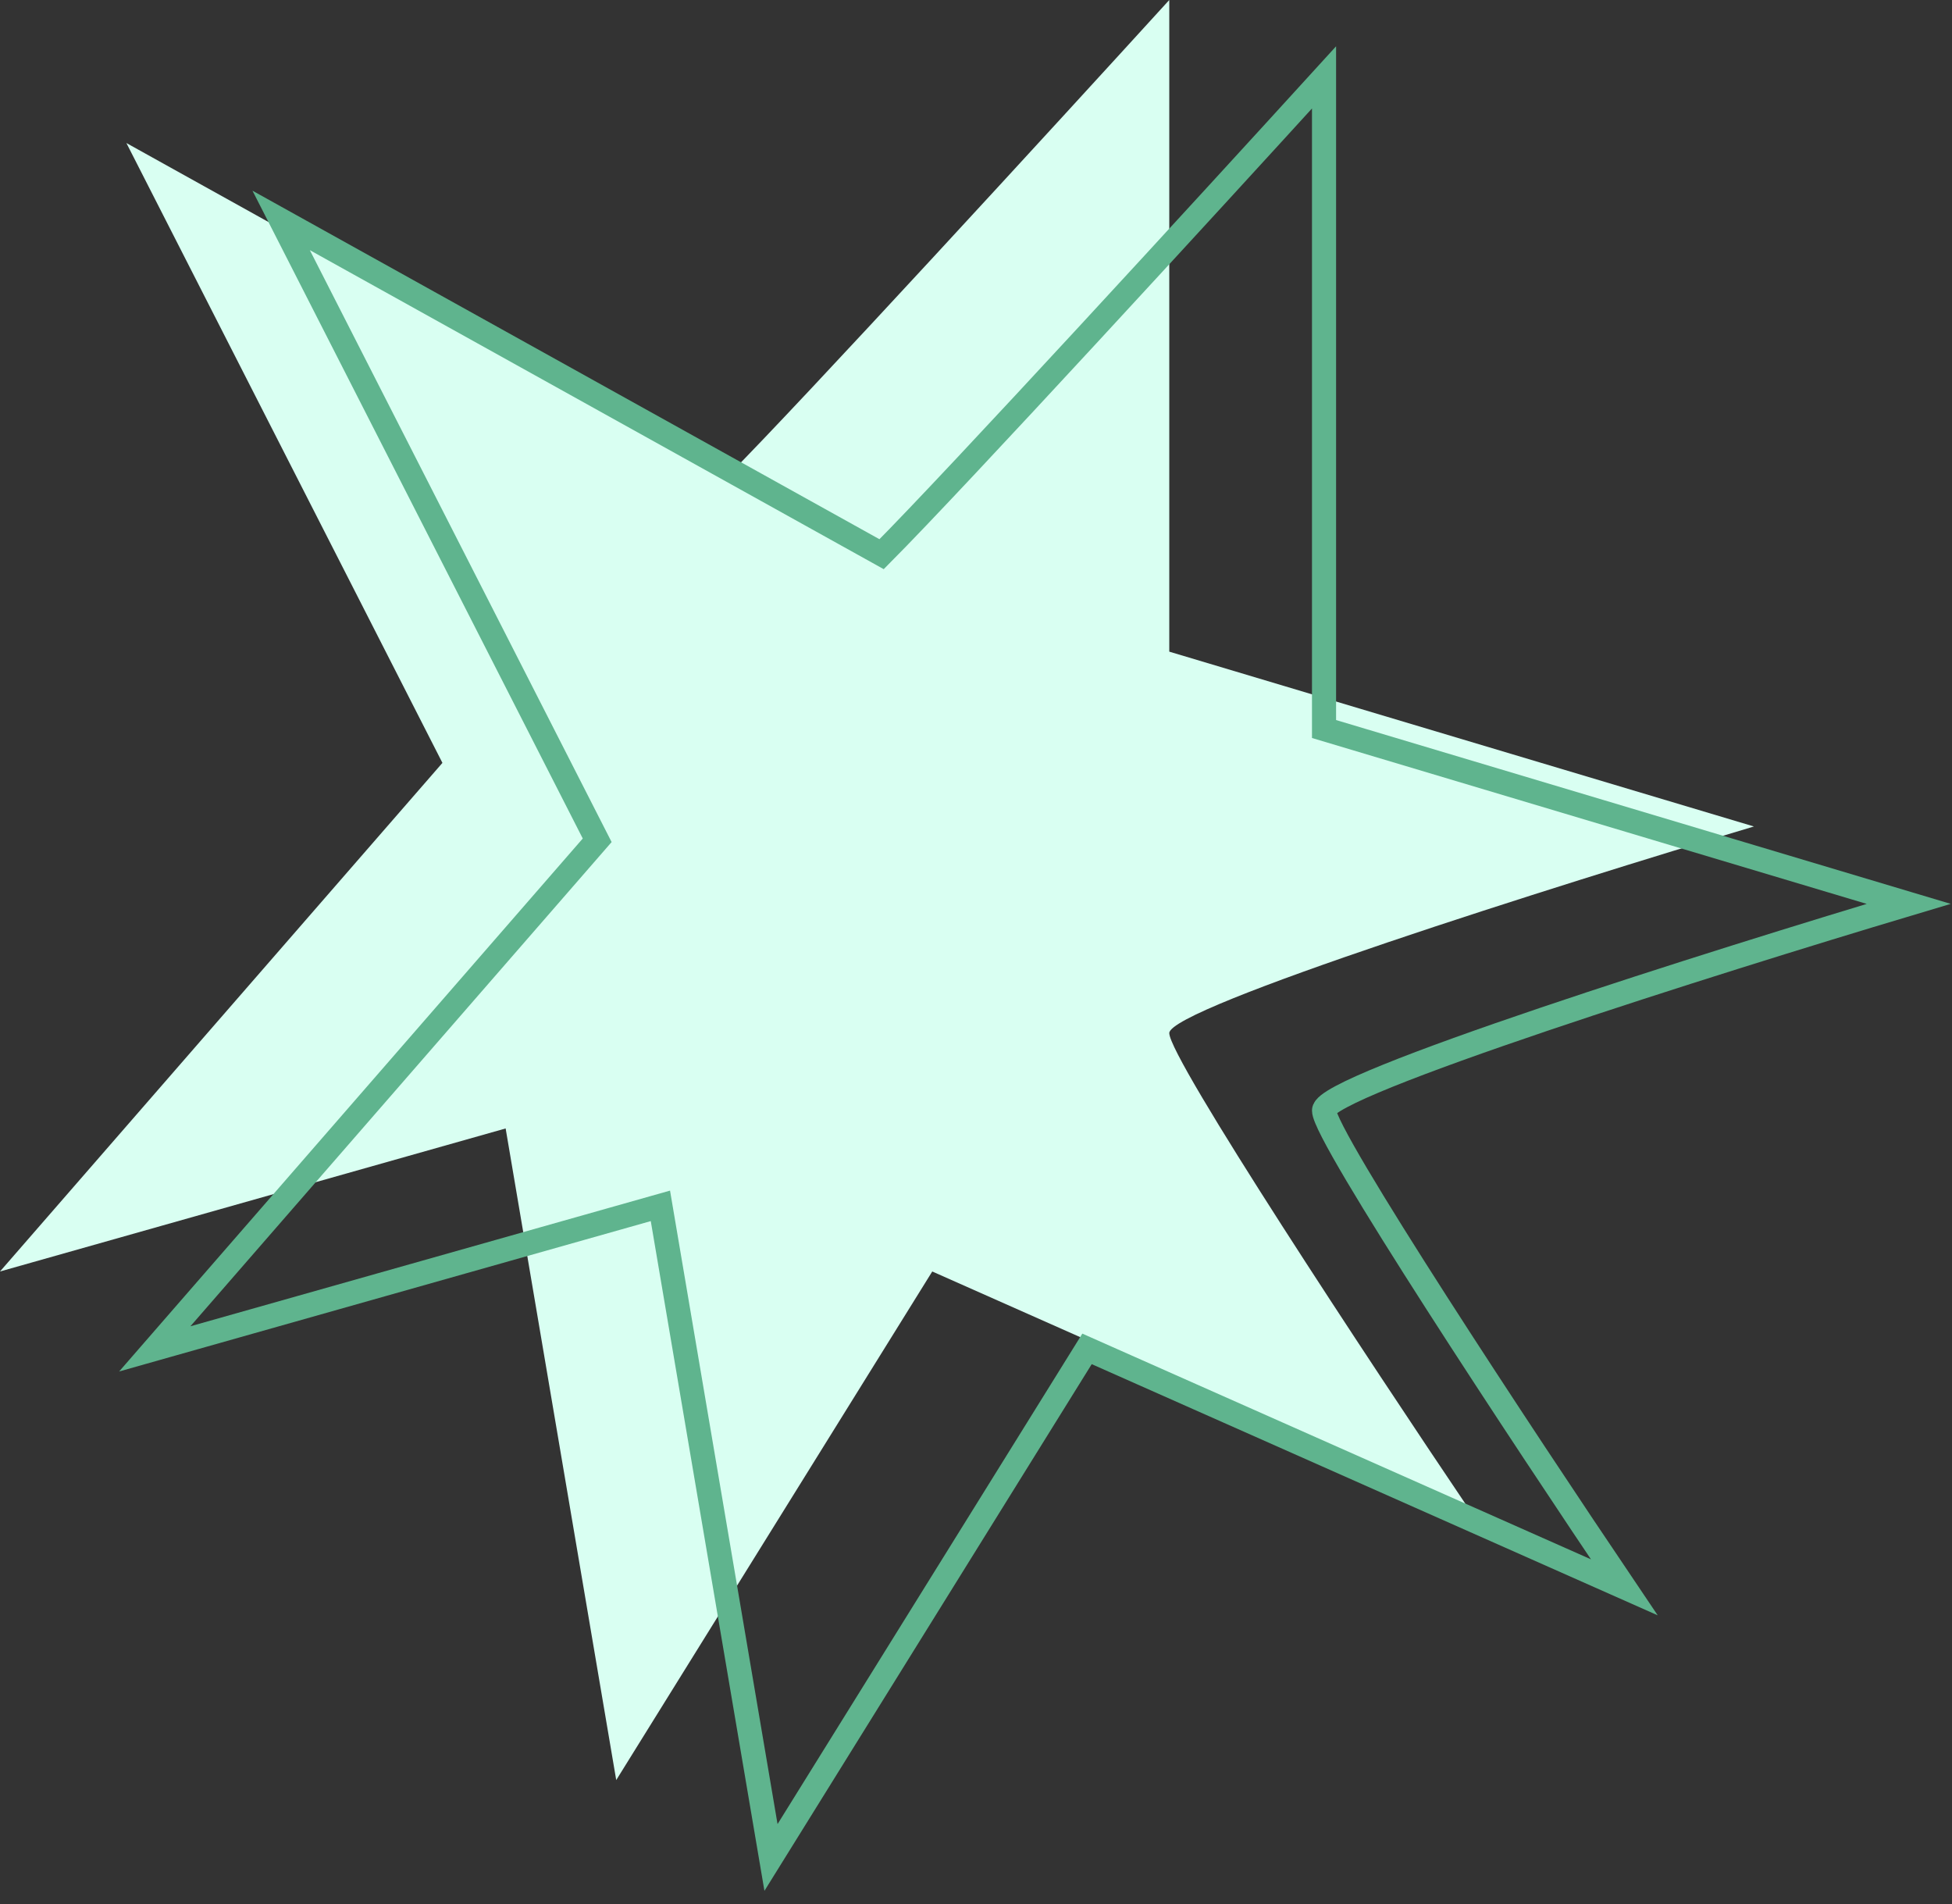 <?xml version="1.0" encoding="UTF-8"?> <svg xmlns="http://www.w3.org/2000/svg" width="81" height="79" viewBox="0 0 81 79" fill="none"><rect x="0" y="0" width="81" height="79" fill="#333333" stroke="none"/> <path d="M48.52 0C43.712 5.275 33.308 16.616 30.161 19.781L5.245 5.934L18.359 31.65L0 52.75L20.982 46.816L25.571 73.85L38.685 52.75L60.978 62.641C56.825 56.487 48.52 43.915 48.52 42.86C48.52 41.805 64.693 36.705 72.78 34.288L48.52 27.035V0Z" fill="#D9FFF2"></path> <path d="M54.942 3.211C50.134 8.486 39.73 19.827 36.583 22.992L11.667 9.145L24.781 34.861L6.422 55.961L27.404 50.027L31.993 77.061L45.107 55.961L67.4 65.852C63.247 59.698 54.942 47.126 54.942 46.071C54.942 45.016 71.115 39.916 79.202 37.499L54.942 30.245V3.211Z" stroke="#5FB48E"></path> </svg> 
